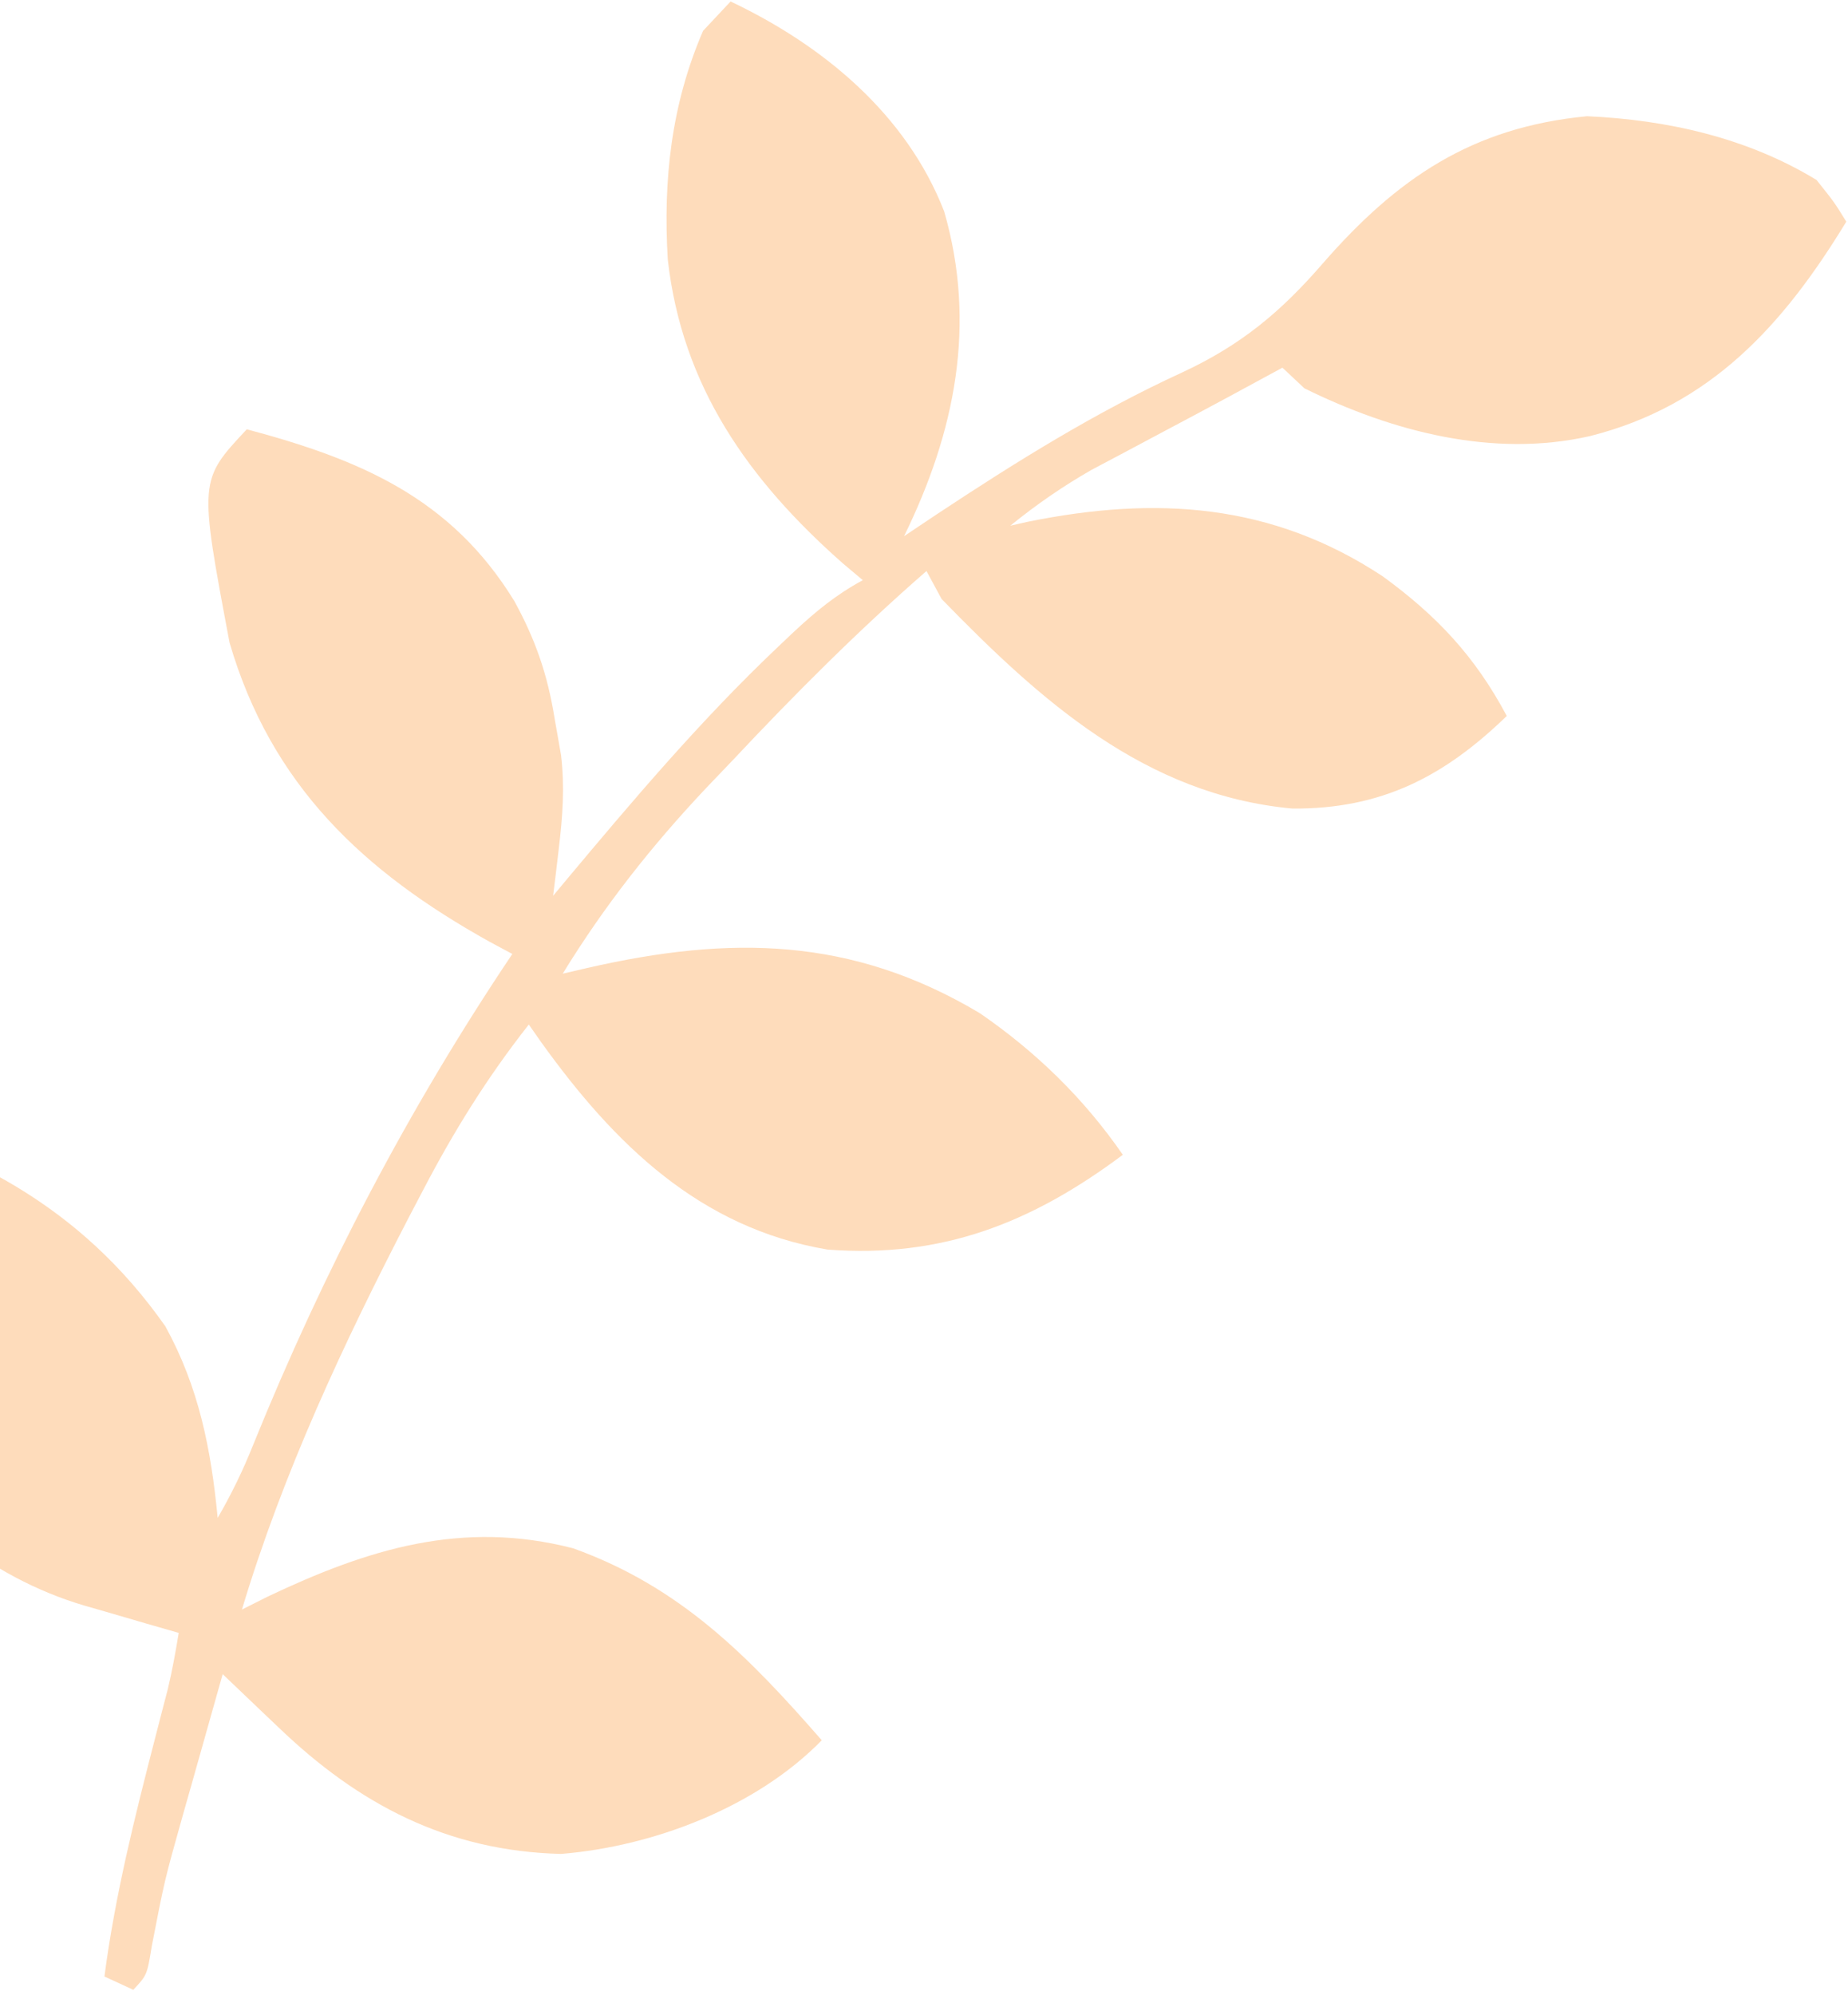 <svg xmlns="http://www.w3.org/2000/svg" width="303" height="327" viewBox="0 0 303 327" fill="none">
    <path
        d="M40.467 70.364C59.01 75.311 73.945 81.579 84.336 98.528C87.786 104.825 89.773 110.551 90.921 117.689C91.274 119.696 91.627 121.704 91.99 123.772C92.606 129.019 92.254 133.819 91.624 139.059C91.451 140.518 91.279 141.978 91.102 143.481C90.966 144.585 90.829 145.689 90.689 146.827C91.643 145.681 91.643 145.681 92.617 144.513C103.72 131.239 114.837 118.103 127.403 106.179C128.292 105.336 129.181 104.492 130.097 103.622C133.761 100.217 137.048 97.487 141.468 95.097C140.383 94.183 139.298 93.27 138.18 92.33C122.767 78.733 111.827 63.353 109.489 42.52C108.707 29.503 110.063 17.102 115.281 5.047C116.768 3.461 118.256 1.875 119.788 0.241C134.936 7.426 148.592 18.684 154.804 34.646C160.147 53.126 156.632 70.772 148.229 87.889C149.997 86.706 151.764 85.522 153.585 84.303C166.621 75.684 179.564 67.607 193.78 61.069C203.46 56.581 209.998 51.138 216.889 43.175C229.024 29.267 241.336 20.852 260.218 19.05C273.387 19.639 286.497 22.584 297.84 29.498C300.775 33.169 300.775 33.169 302.72 36.334C292.42 53.257 280.492 66.48 260.731 71.47C244.849 75.1 228.262 70.754 213.871 63.648C212.682 62.532 211.493 61.417 210.267 60.267C207.202 61.925 204.136 63.584 201.073 65.246C197.652 67.09 194.223 68.917 190.789 70.736C188.762 71.816 186.734 72.896 184.707 73.976C182.797 74.988 180.887 76 178.92 77.043C174.144 79.781 169.926 82.71 165.652 86.166C166.593 85.954 167.534 85.742 168.504 85.524C189.593 81.243 208.556 82.482 226.71 94.461C235.626 100.96 241.864 107.609 247.052 117.352C236.794 127.295 226.482 132.628 211.925 132.532C187.786 130.325 170.563 114.812 154.385 98.179C153.567 96.667 152.75 95.155 151.907 93.597C140.659 103.395 130.265 113.823 120.058 124.694C118.605 126.213 117.153 127.733 115.656 129.298C106.722 138.794 99.089 148.48 92.263 159.594C93.605 159.283 94.948 158.971 96.331 158.65C119.632 153.327 139.603 153.508 160.65 166.067C169.883 172.415 177.724 180.047 184.101 189.281C169.215 200.406 154.476 206.263 135.659 204.814C114.696 201.276 100.648 187.432 88.721 170.809C87.722 169.383 87.722 169.383 86.704 167.929C79.873 176.613 74.4 185.425 69.297 195.214C68.544 196.65 67.79 198.086 67.014 199.566C56.305 220.242 46.374 241.476 39.668 263.818C41.071 263.114 42.474 262.41 43.919 261.684C60.304 253.918 75.734 249.076 93.967 253.778C111.557 260.092 122.715 271.478 134.738 285.245C124.054 296.188 107.199 302.639 92.002 303.873C73.335 303.421 58.778 295.722 45.676 283.144C44.791 282.304 43.907 281.464 42.996 280.599C40.829 278.54 38.67 276.474 36.511 274.407C34.801 280.43 33.104 286.457 31.41 292.485C30.687 295.03 30.687 295.03 29.949 297.625C26.978 308.192 26.978 308.192 24.892 318.957C24.108 323.743 24.108 323.743 21.855 326.146C20.293 325.427 18.732 324.708 17.124 323.967C18.861 310.662 22.098 297.796 25.448 284.826C25.981 282.76 25.981 282.76 26.525 280.653C26.847 279.417 27.17 278.182 27.502 276.909C28.242 273.851 28.786 270.748 29.304 267.646C27.589 267.153 25.874 266.659 24.108 266.151C21.846 265.491 19.584 264.83 17.322 264.17C15.629 263.684 15.629 263.684 13.902 263.189C-2.035 258.51 -15.189 247.293 -24.658 233.634C-31.81 219.336 -34.108 201.468 -31.581 185.698C-30.466 184.509 -29.35 183.32 -28.201 182.094C-5.328 188.169 13.201 197.59 27.112 217.393C32.616 227.409 34.6 237.494 35.692 248.798C37.967 244.863 39.867 240.956 41.546 236.735C53.028 208.425 66.962 181.731 84.003 156.363C82.785 155.71 81.567 155.056 80.312 154.383C59.568 142.86 44.477 128.701 37.64 105.343C32.622 78.728 32.622 78.728 40.467 70.364Z"
        fill="#FEDCBB" />
</svg>
